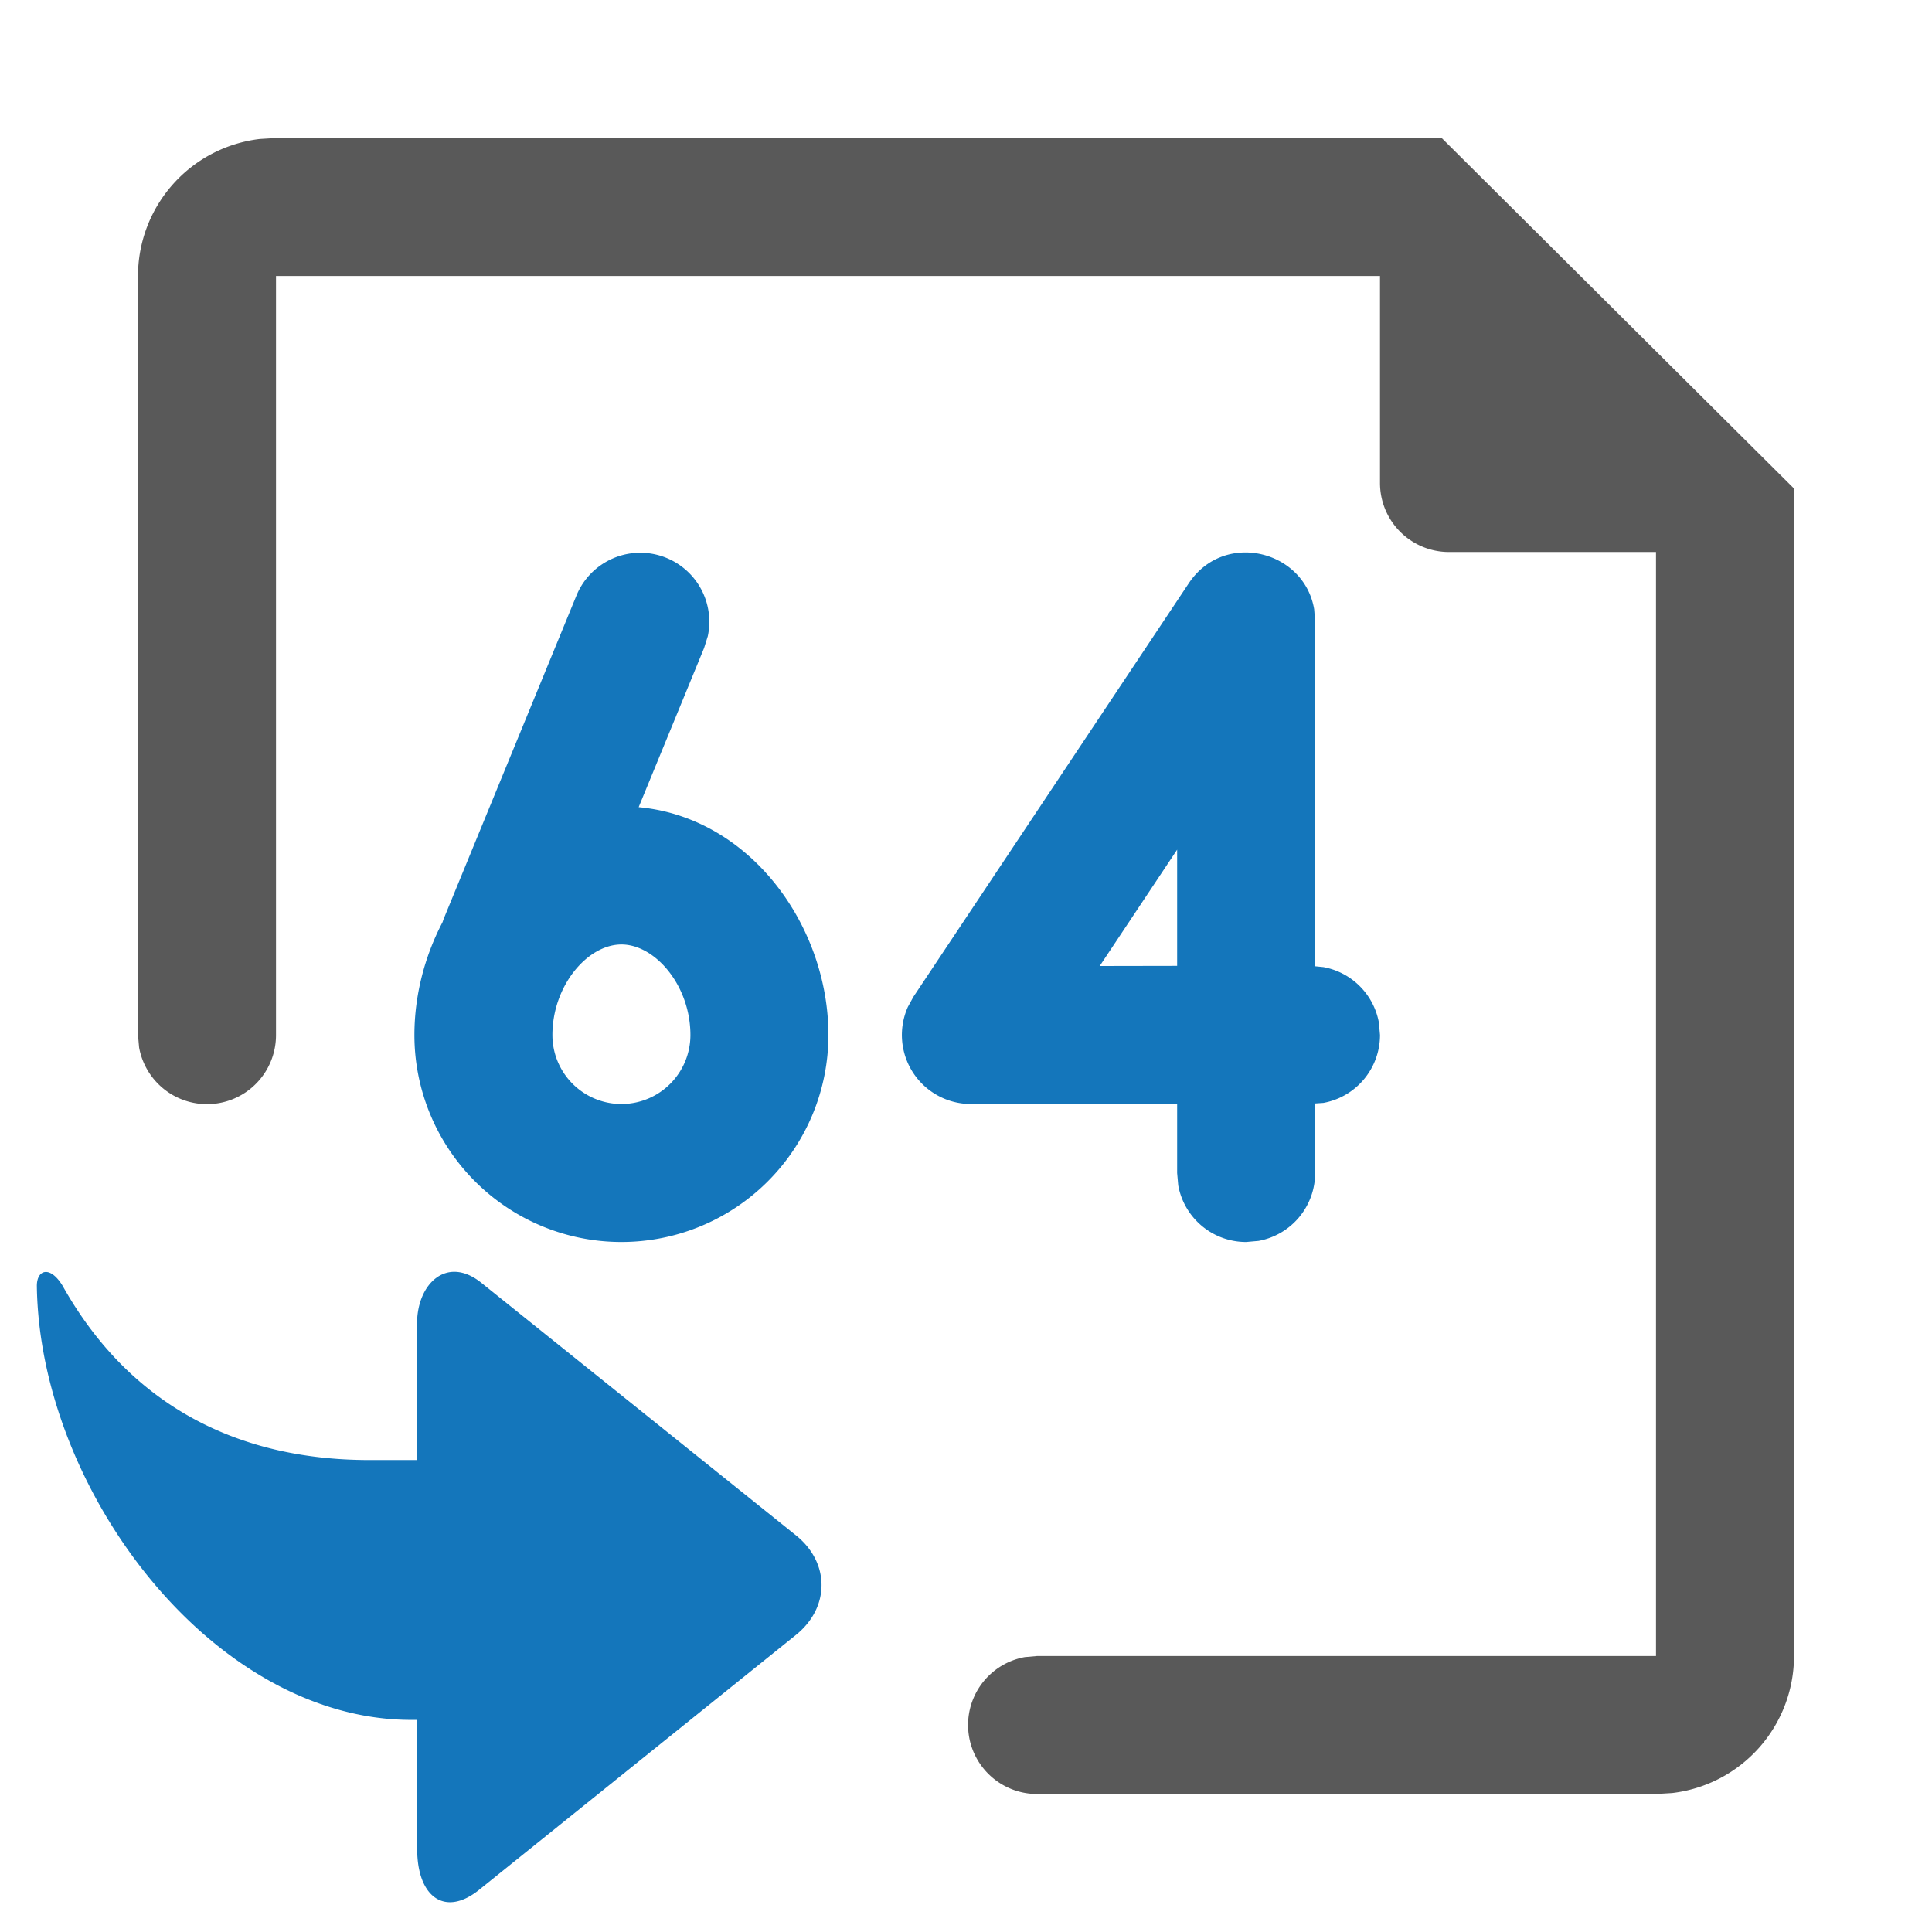 <?xml version="1.0" standalone="no"?><!DOCTYPE svg PUBLIC "-//W3C//DTD SVG 1.1//EN" "http://www.w3.org/Graphics/SVG/1.1/DTD/svg11.dtd"><svg t="1703129187295" class="icon" viewBox="0 0 1024 1024" version="1.1" xmlns="http://www.w3.org/2000/svg" p-id="1806" xmlns:xlink="http://www.w3.org/1999/xlink" width="200" height="200"><path d="M764.123 73.143L950.857 258.926V877.714a73.143 73.143 0 0 1-64.585 72.631L877.714 950.857H549.742a36.571 36.571 0 0 1-6.583-72.558l6.583-0.585H877.714V292.571h-109.714a36.571 36.571 0 0 1-36.571-36.571V146.286H146.286v402.286a36.571 36.571 0 0 1-72.558 6.583L73.143 548.571V146.286a73.143 73.143 0 0 1 64.585-72.631L146.286 73.143h617.838z" fill="#595959" p-id="1807"></path><path d="M221.038 701.659c0-21.504 15.945-36.279 34.011-21.797l166.766 133.851c18.139 14.482 18.139 38.254 0.073 52.809l-168.009 135.168c-18.066 14.482-32.768 3.803-32.768-21.723v-68.389h-3.072c-105.326 0-197.047-121.783-198.51-230.034 0-8.631 7.022-10.971 13.678 0 34.085 60.782 89.673 92.306 162.67 92.306h25.161z m132.242-405.943a36.571 36.571 0 0 1 21.87 41.472l-1.975 6.29-34.67 84.334 1.39 0.146c58.587 6.217 99.182 63.415 99.182 120.613a109.714 109.714 0 0 1-219.429 0c0-20.773 5.339-41.545 14.921-59.831l0.512-1.536 70.437-171.52a36.571 36.571 0 0 1 47.762-19.968z m343.259 27.209l0.512 6.583v182.638l4.389 0.439a36.571 36.571 0 0 1 29.403 29.403L731.429 548.571a36.571 36.571 0 0 1-29.989 35.986l-4.389 0.293V621.714a36.571 36.571 0 0 1-29.989 35.986L660.48 658.286a36.571 36.571 0 0 1-35.986-29.989L623.909 621.714v-36.645L514.56 585.143a36.571 36.571 0 0 1-33.353-51.493l2.926-5.339 145.92-219.136c18.798-28.233 61.221-17.554 66.487 13.751z m-367.177 177.664c-17.92 0-36.571 21.797-36.571 47.982a36.571 36.571 0 1 0 73.143 0c0-26.185-18.651-47.982-36.571-47.982z m294.546-50.249L582.875 512l41.033-0.073v-61.586z" fill="#1476BB" p-id="1808"></path></svg>